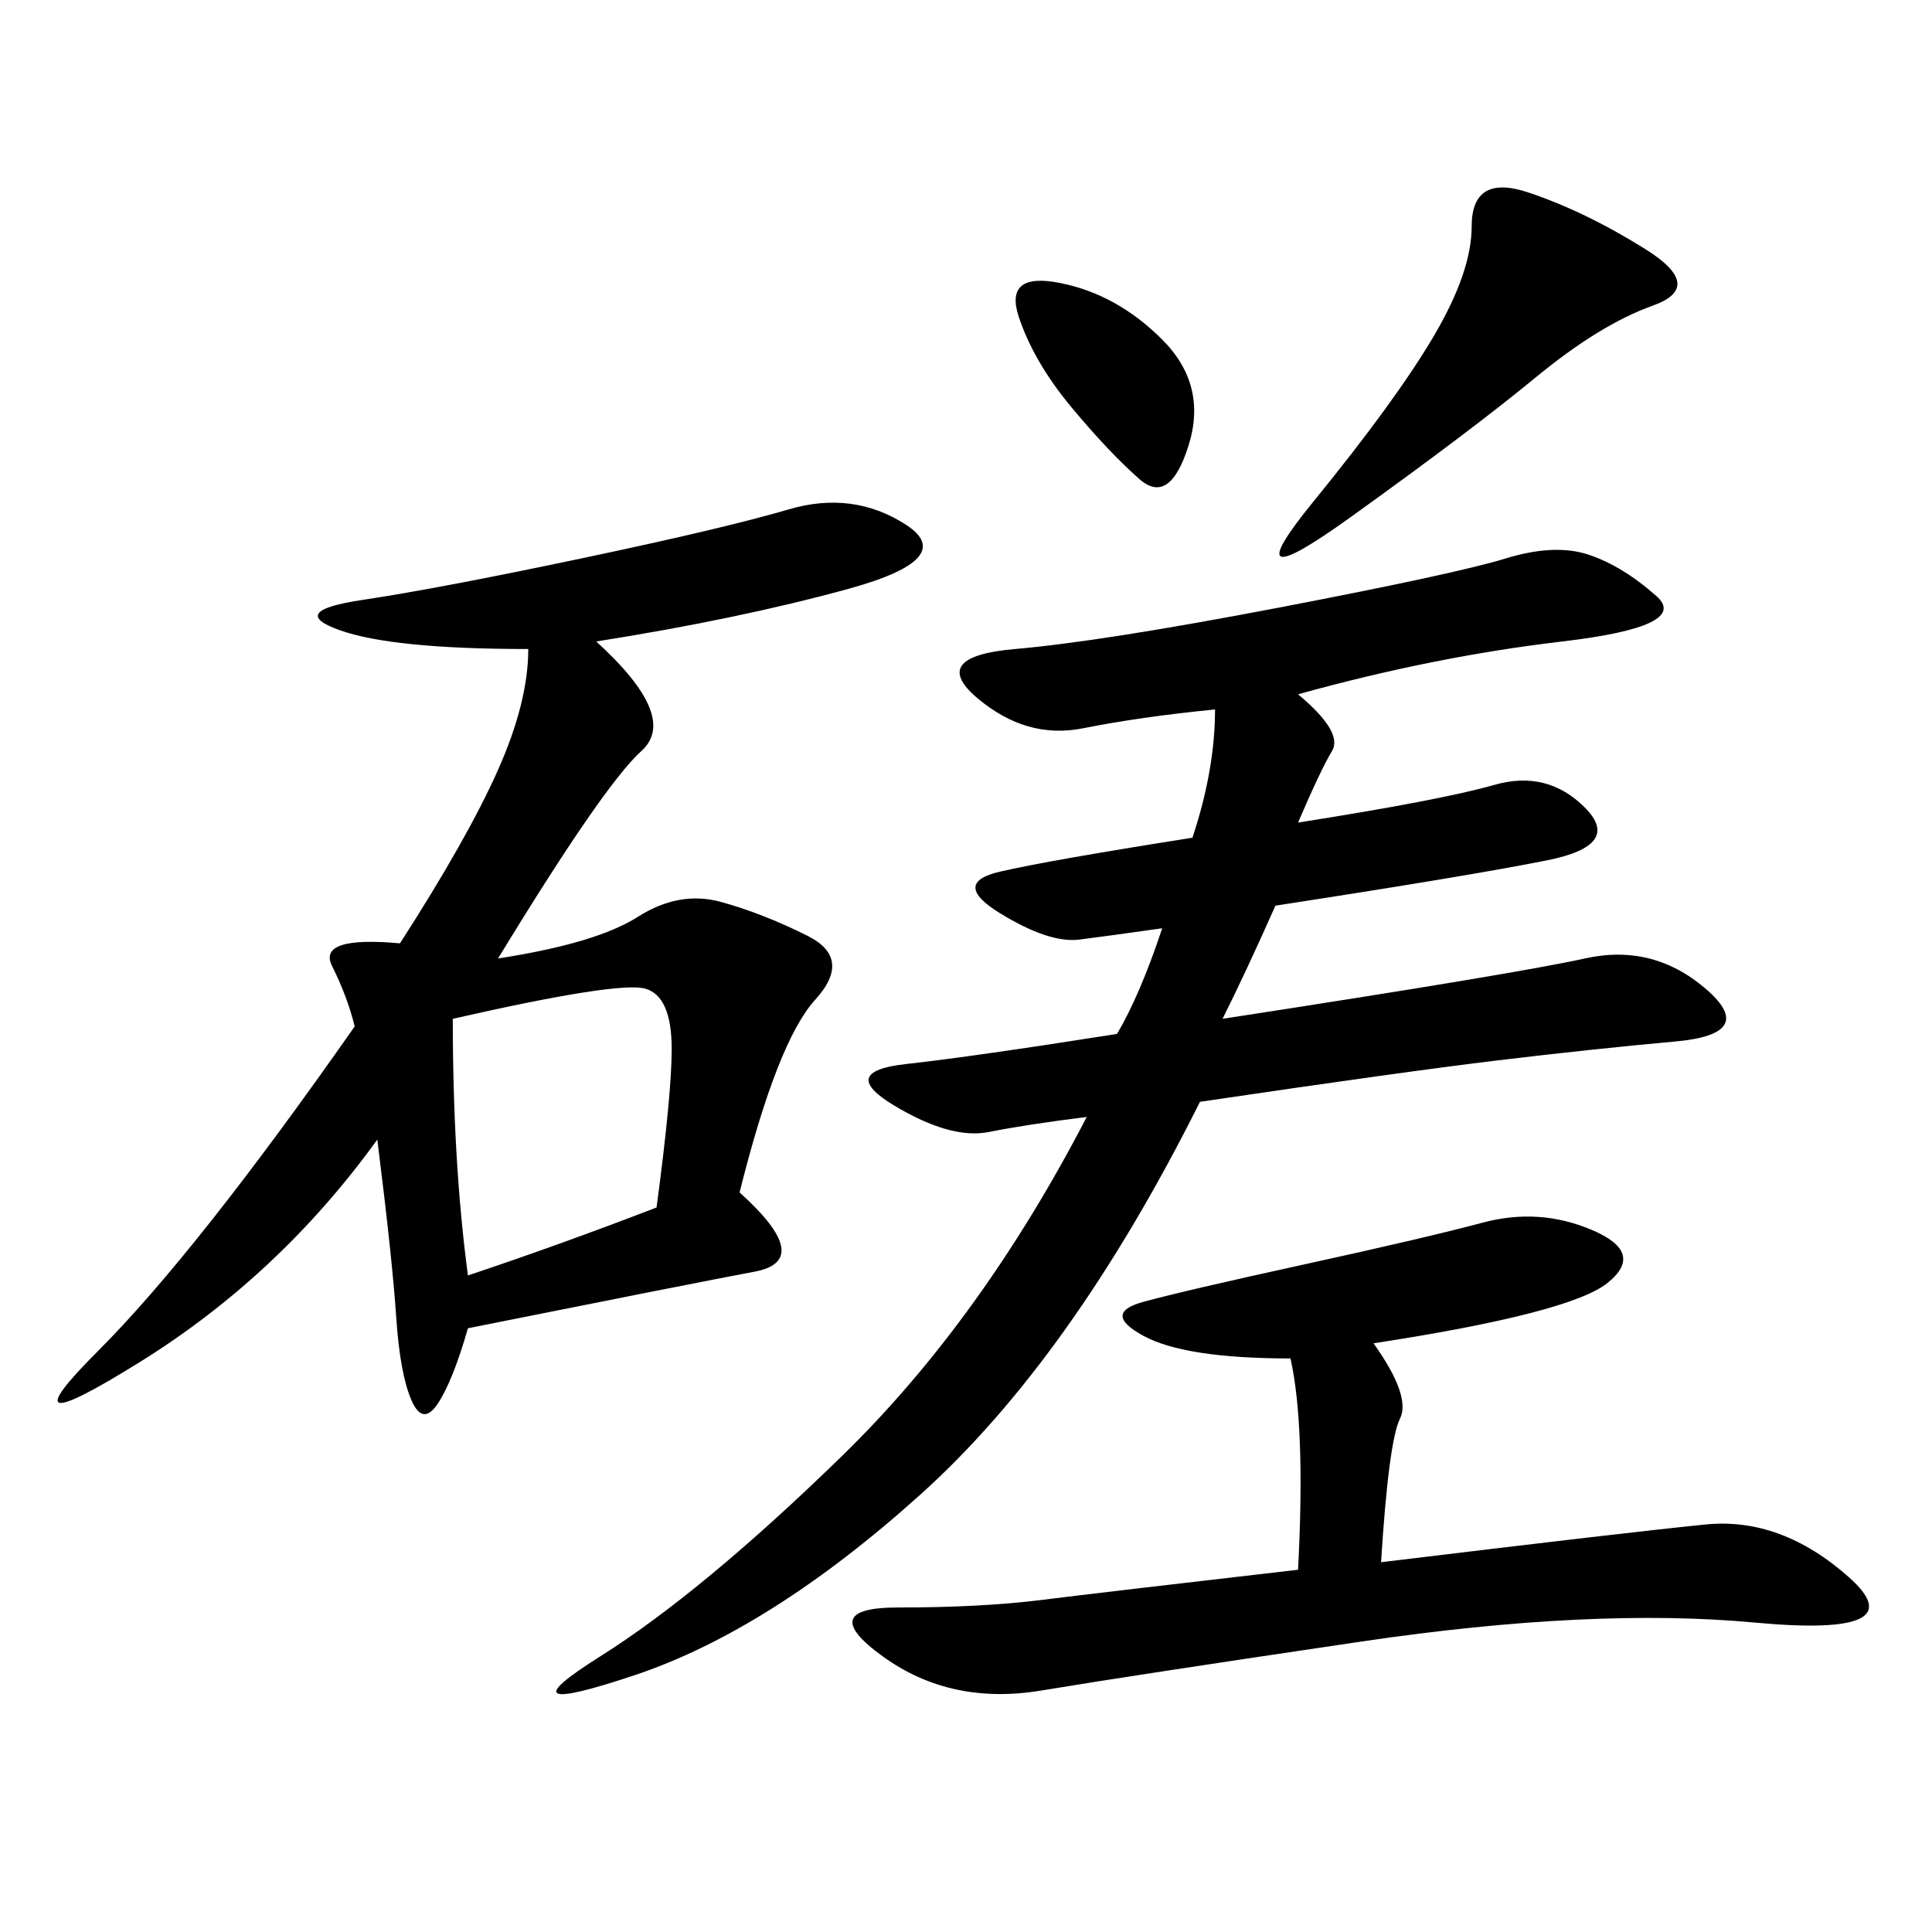 <svg xmlns="http://www.w3.org/2000/svg" xmlns:xlink="http://www.w3.org/1999/xlink" width="300" height="300"><path d="M92.58 99.61Q105.47 111.33 99.61 116.60Q93.75 121.88 77.34 148.83L77.34 148.83Q92.58 146.48 99.02 142.38Q105.47 138.28 111.91 140.04Q118.36 141.80 125.39 145.31Q132.42 148.83 126.56 155.27Q120.70 161.72 114.84 185.16L114.84 185.16Q126.56 195.70 117.19 197.46Q107.81 199.22 72.66 206.25L72.66 206.25Q70.31 214.45 67.97 217.97Q65.63 221.48 63.87 217.38Q62.11 213.28 61.52 204.49Q60.94 195.70 58.59 176.95L58.59 176.95Q43.36 198.05 21.68 211.52Q0 225 15.23 209.77Q30.47 194.53 55.08 159.38L55.08 159.38Q53.91 154.69 51.56 150Q49.22 145.31 62.11 146.48L62.11 146.48Q72.66 130.08 77.34 119.53Q82.03 108.98 82.03 100.78L82.03 100.78Q60.94 100.78 52.73 97.85Q44.53 94.92 56.25 93.16Q67.97 91.41 90.23 86.72Q112.50 82.03 122.46 79.10Q132.42 76.17 140.63 81.45Q148.83 86.72 131.84 91.41Q114.84 96.09 92.58 99.61L92.58 99.61ZM201.56 107.81Q208.59 113.67 206.84 116.60Q205.08 119.53 201.56 127.73L201.56 127.73Q223.83 124.22 232.03 121.88Q240.23 119.53 246.09 125.39Q251.95 131.25 240.23 133.59Q228.52 135.94 198.05 140.63L198.05 140.63Q193.36 151.17 189.84 158.20L189.84 158.20Q235.55 151.17 246.09 148.83Q256.64 146.48 264.84 153.52Q273.05 160.55 260.16 161.72Q247.27 162.89 232.62 164.65Q217.97 166.41 186.33 171.09L186.33 171.09Q166.41 210.94 142.97 232.03Q119.53 253.13 98.44 260.16Q77.34 267.19 93.16 257.23Q108.98 247.27 130.66 226.17Q152.34 205.08 168.75 173.44L168.75 173.44Q159.38 174.61 153.52 175.78Q147.66 176.95 138.87 171.68Q130.08 166.41 140.63 165.23Q151.17 164.06 173.44 160.55L173.44 160.55Q176.95 154.69 180.47 144.14L180.47 144.14Q172.27 145.31 167.58 145.90Q162.89 146.48 155.27 141.80Q147.66 137.11 155.27 135.35Q162.89 133.59 185.16 130.08L185.16 130.08Q188.67 119.53 188.67 110.16L188.67 110.16Q176.95 111.33 168.16 113.09Q159.38 114.84 151.76 108.40Q144.14 101.95 157.62 100.78Q171.09 99.61 198.63 94.34Q226.17 89.06 233.79 86.72Q241.41 84.38 246.68 86.13Q251.95 87.89 257.23 92.58Q262.50 97.27 242.58 99.61Q222.66 101.95 201.56 107.81L201.56 107.81ZM213.28 208.59Q219.14 216.80 217.38 220.31Q215.63 223.83 214.45 242.58L214.45 242.58Q253.13 237.89 264.84 236.72Q276.56 235.55 287.11 244.92Q297.66 254.30 272.46 251.95Q247.27 249.61 211.52 254.88Q175.78 260.16 161.72 262.50Q147.66 264.84 137.11 257.23Q126.56 249.61 139.45 249.61L139.45 249.61Q152.34 249.61 161.72 248.44Q171.09 247.27 201.56 243.75L201.56 243.75Q202.73 221.48 200.39 210.94L200.39 210.94Q183.98 210.94 177.54 207.42Q171.09 203.91 177.54 202.15Q183.98 200.39 202.73 196.29Q221.48 192.19 230.27 189.84Q239.06 187.50 247.27 191.02Q255.47 194.53 249.61 199.22Q243.75 203.91 213.28 208.59L213.28 208.59ZM72.66 198.05Q86.72 193.36 101.95 187.50L101.95 187.50Q104.30 169.92 104.30 162.89L104.30 162.89Q104.30 154.69 100.20 153.52Q96.09 152.34 70.31 158.20L70.31 158.20Q70.31 180.47 72.66 198.05L72.66 198.05ZM255.47 38.67Q264.84 44.53 256.64 47.46Q248.44 50.39 238.48 58.59Q228.52 66.80 209.77 80.27Q191.02 93.75 203.91 77.93Q216.80 62.11 222.66 52.15Q228.52 42.19 228.52 35.16L228.52 35.16Q228.52 26.95 237.30 29.88Q246.09 32.81 255.47 38.67L255.47 38.67ZM166.41 63.28Q160.55 56.25 158.20 49.22Q155.86 42.19 164.65 43.95Q173.44 45.70 180.47 52.73Q187.50 59.77 184.57 69.14Q181.64 78.52 176.95 74.41Q172.27 70.31 166.41 63.28L166.41 63.28Z"/></svg>